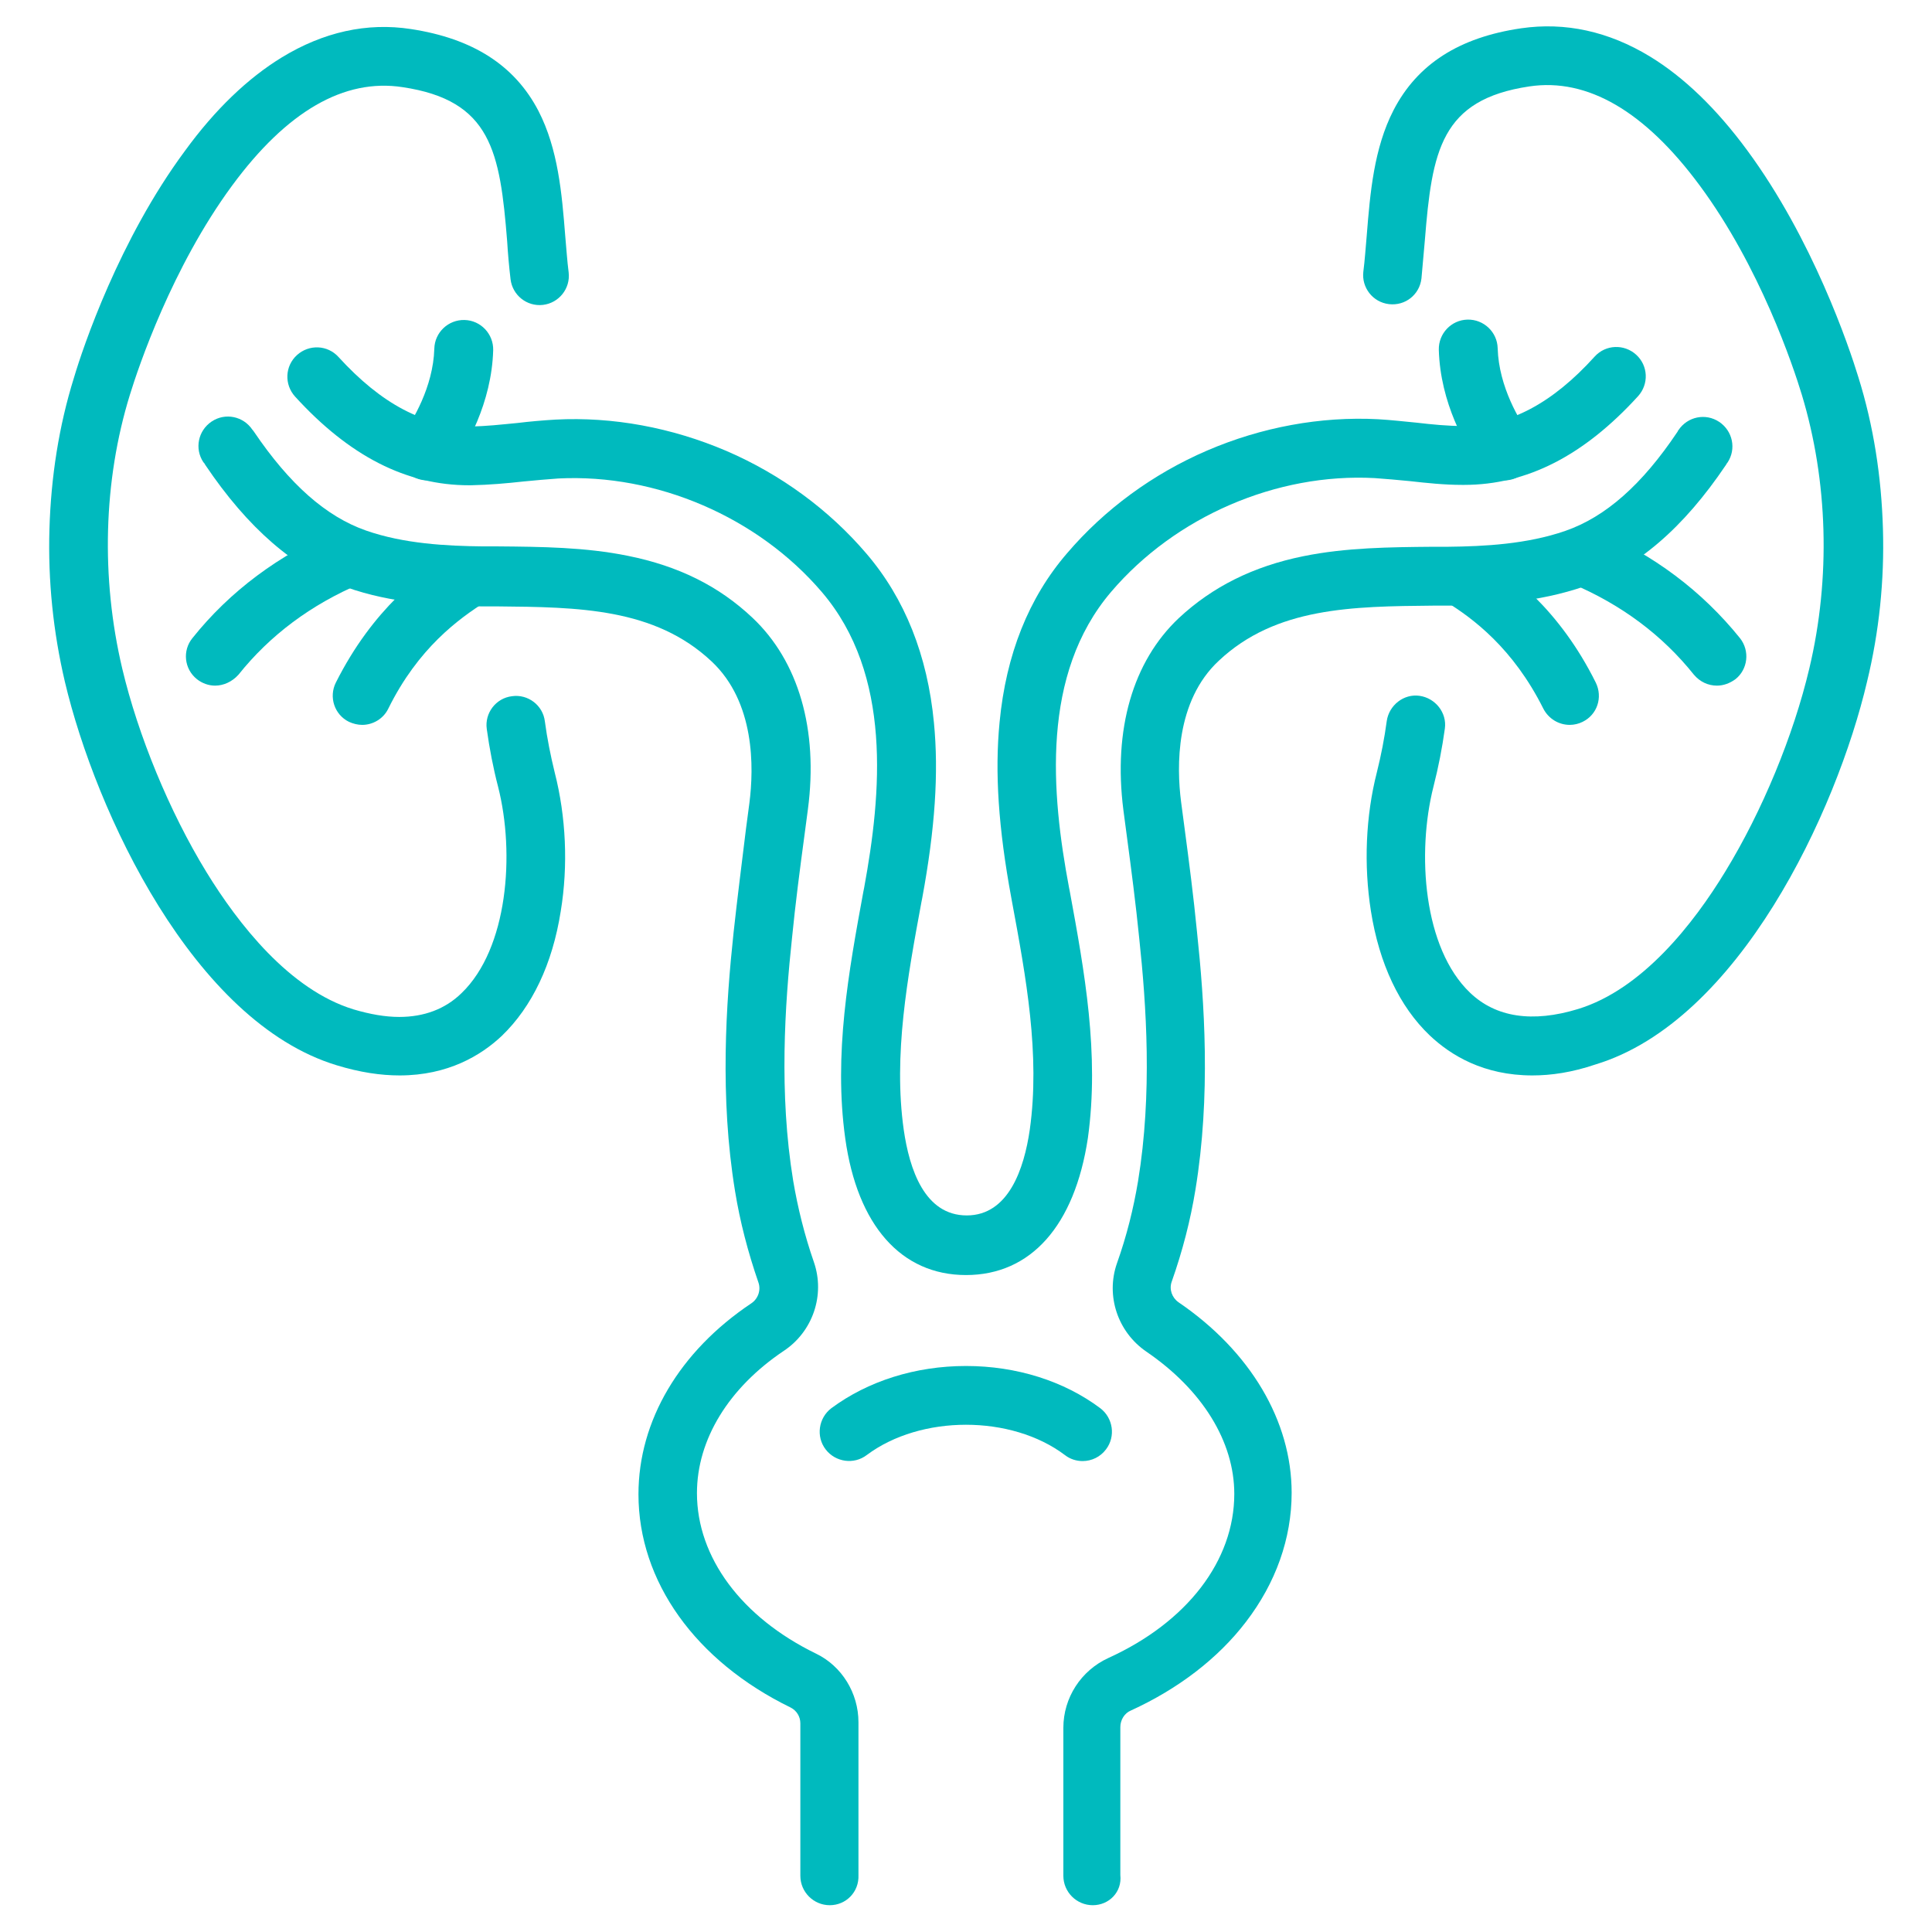 <?xml version="1.0" encoding="utf-8"?>
<!-- Generator: Adobe Illustrator 26.2.1, SVG Export Plug-In . SVG Version: 6.00 Build 0)  -->
<svg version="1.1" id="Layer_1" xmlns="http://www.w3.org/2000/svg" xmlns:xlink="http://www.w3.org/1999/xlink" x="0px" y="0px"
	 viewBox="0 0 512 512" style="enable-background:new 0 0 512 512;" xml:space="preserve">
<style type="text/css">
	.st0{fill:#00BABE;}
</style>
<g>
	<g>
		<path class="st0" d="M219.9,504.9c-4.3,0-7.8-3.5-7.8-7.8v-40.4c0-1.8-1-3.4-2.6-4.2c-25.2-12.3-40.3-33.4-40.3-56.5
			c0-19.5,10.9-37.9,29.9-50.6c1.8-1.2,2.6-3.5,1.9-5.5c-2.8-8.1-4.9-16.2-6.2-24.2c-4.1-25-2.4-49.8-0.4-68.5
			c1-9.2,2.2-18.6,3.3-27.6c0.3-2.3,0.6-4.5,0.9-6.8c1.2-9.4,1.5-26.7-10-37.5c-15.1-14.2-35.4-14.4-56.8-14.6c-1.4,0-2.7,0-4.1,0
			c-11-0.1-23.9-0.8-36-5.1C78,150.6,65.7,140,54.4,123.2c-0.1-0.2-0.2-0.4-0.4-0.6l-0.1-0.1c-2.4-3.6-1.4-8.4,2.2-10.8
			c3.6-2.4,8.4-1.4,10.8,2.2l0.1,0.1c0.1,0.1,0.2,0.3,0.3,0.4c9.4,13.9,19.1,22.5,29.7,26.2c10,3.5,21.3,4.1,31.1,4.2
			c1.3,0,2.7,0,4,0c11.3,0.1,23,0.2,34.3,2.5c13.4,2.7,24.1,8,33,16.4c12.2,11.5,17.5,29.6,14.7,50.8c-0.3,2.3-0.6,4.5-0.9,6.8
			c-1.2,8.9-2.4,18.1-3.3,27.2c-1.9,17.8-3.5,41.2,0.3,64.4c1.2,7.1,3,14.4,5.5,21.6c3,8.7-0.3,18.4-8,23.5
			c-14.6,9.8-23,23.5-23,37.7c0,17,11.8,32.9,31.5,42.5c6.9,3.3,11.3,10.5,11.3,18.2v40.5C227.7,501.4,224.2,504.9,219.9,504.9
			L219.9,504.9z"/>
		<path class="st0" d="M105.9,285c-5,0-10.5-0.8-16.7-2.7c-37.9-11.5-63.8-67-72-101.6c-3.1-13.2-4.5-26.8-4.1-40.4
			c0.4-13.8,2.5-27.4,6.5-40.2C22,92,31.6,63.5,49,40C57,29,65.7,20.7,74.7,15.2c11-6.7,22.5-9.3,34.2-7.5
			c16.4,2.5,27.5,9.6,33.8,21.7c5.2,10.1,6.2,21.8,7.1,33.2c0.3,3.3,0.5,6.5,0.9,9.6c0.5,4.3-2.6,8.1-6.8,8.6
			c-4.3,0.5-8.1-2.6-8.6-6.8c-0.4-3.4-0.7-6.8-0.9-10.1c-1.9-23.7-4.2-37.3-27.7-40.8C91.2,20.7,76,29.5,61.5,49.2
			c-15.9,21.6-24.8,48-27.1,55.5c-7,22.7-7.7,48.4-2,72.5c4.2,17.7,12.5,37.9,22.3,53.9c8.4,13.7,22,31.2,39,36.4
			c4.4,1.3,8.4,2,12.1,2c6.6,0,12.2-2.1,16.5-6.3c12.3-11.8,14.2-37,9.7-54.7c-1.3-5-2.3-10.2-3-15.3c-0.6-4.2,2.4-8.2,6.7-8.7
			c4.2-0.6,8.2,2.4,8.7,6.7c0.6,4.5,1.5,9,2.6,13.5c3,11.7,3.6,24.7,1.6,36.8c-2.2,14-7.6,25.3-15.6,33
			C127.5,279.7,118.7,285,105.9,285L105.9,285z"/>
		<path class="st0" d="M113.2,127.3c-1.6,0-3.1-0.5-4.5-1.4c-3.5-2.5-4.3-7.3-1.9-10.8c2.4-3.4,8-12.4,8.3-22.7
			c0.1-4.3,3.7-7.7,8-7.6c4.3,0.1,7.7,3.7,7.6,8c-0.4,14-7.1,25.6-11.1,31.3C118.1,126.1,115.7,127.3,113.2,127.3z"/>
		<path class="st0" d="M57,181.7c-1.7,0-3.4-0.6-4.8-1.7c-3.4-2.7-3.9-7.6-1.2-10.9c9.9-12.4,22.9-22.1,38.6-28.8
			c4-1.7,8.5,0.2,10.2,4.1s-0.2,8.5-4.1,10.2c-13.3,5.6-24.2,13.8-32.5,24.2C61.5,180.7,59.2,181.7,57,181.7z"/>
		<path class="st0" d="M96,192.1c-1.2,0-2.4-0.3-3.5-0.8c-3.9-1.9-5.4-6.6-3.5-10.4c9.8-19.5,22.7-29.1,31.6-34.7
			c3.6-2.3,8.5-1.2,10.7,2.5c2.3,3.6,1.2,8.4-2.5,10.7c-7.3,4.6-18,12.4-25.9,28.4C101.6,190.5,98.8,192.1,96,192.1z"/>
	</g>
	<path class="st0" d="M289.6,504.9c-4.3,0-7.8-3.5-7.8-7.8v-39.2c0-8,4.7-15.2,11.9-18.5c20.9-9.5,33.4-25.8,33.4-43.5
		c0-13.9-8.5-27.6-23.3-37.7c-7.6-5.2-10.8-14.8-7.8-23.4c2.6-7.3,4.4-14.6,5.6-21.8c3.8-23.2,2.2-46.6,0.3-64.4
		c-0.9-9-2.1-18.2-3.3-27.2c-0.3-2.3-0.6-4.6-0.9-6.8c-2.7-21.3,2.5-39.3,14.7-50.8c8.9-8.3,19.7-13.7,33-16.4
		c11.3-2.3,23-2.4,34.3-2.5c1.3,0,2.7,0,4,0c9.7-0.1,21-0.7,31.1-4.2c10.7-3.7,20.4-12.3,29.7-26.2c0.1-0.1,0.2-0.3,0.2-0.4l0.1-0.1
		c2.4-3.6,7.2-4.6,10.8-2.2c3.6,2.4,4.6,7.2,2.2,10.8l-0.1,0.1c-0.1,0.2-0.2,0.3-0.3,0.5c-11.3,16.8-23.6,27.3-37.5,32.2
		c-12.2,4.2-25,5-36,5.1c-1.4,0-2.7,0-4.1,0c-21.4,0.2-41.7,0.4-56.8,14.6c-11.5,10.7-11.2,28.1-10,37.4c0.3,2.3,0.6,4.5,0.9,6.8
		c1.2,9,2.4,18.3,3.3,27.5c2,18.8,3.7,43.6-0.4,68.5c-1.3,8-3.4,16.2-6.3,24.4c-0.7,2,0.1,4.2,1.8,5.4c19.1,13,30,31.5,30,50.5
		c0,12.1-4.2,23.9-12.1,34.2c-7.4,9.7-18,17.8-30.5,23.5c-1.7,0.7-2.8,2.5-2.8,4.4v39.2C297.4,501.4,293.9,504.9,289.6,504.9
		L289.6,504.9z"/>
	<path class="st0" d="M406.1,285c-12.9,0-21.6-5.3-27.2-10.6c-8-7.6-13.4-19-15.6-33c-1.9-12.1-1.4-25.1,1.6-36.8
		c1.1-4.4,2-9,2.6-13.5c0.6-4.2,4.5-7.3,8.7-6.7c4.2,0.6,7.3,4.5,6.7,8.7c-0.7,5.1-1.7,10.2-3,15.3c-4.5,17.7-2.7,42.9,9.7,54.7
		c6.8,6.5,16.5,8,28.6,4.3c17-5.2,30.6-22.6,39-36.4c9.8-16,18.1-36.1,22.3-53.9c5.7-24,4.9-49.7-2-72.5
		c-2.3-7.6-11.1-33.9-27.1-55.5c-14.5-19.6-29.7-28.5-45.1-26.2c-23.5,3.5-25.8,17.1-27.7,40.8c-0.3,3.3-0.6,6.7-0.9,10.1
		c-0.5,4.3-4.3,7.3-8.6,6.8c-4.3-0.5-7.3-4.4-6.8-8.6c0.4-3.1,0.6-6.3,0.9-9.6c0.9-11.3,1.9-23.1,7.1-33.2
		c6.3-12.2,17.4-19.3,33.8-21.7c11.7-1.7,23.2,0.8,34.2,7.5c9,5.5,17.6,13.8,25.7,24.8c17.4,23.6,27,52,29.5,60.2
		c4,12.8,6.1,26.3,6.5,40.2c0.4,13.6-1,27.2-4.2,40.4c-8.1,34.5-34,90-72,101.5C416.6,284.2,411.1,285,406.1,285L406.1,285z"/>
	<path class="st0" d="M256,337.9c-17.2,0-28.8-13.2-32-36.2c-3.1-22.3,0.9-44.2,4.8-65.4l0.2-1c4.6-25,7.5-56.5-11.2-78.4
		c-17-19.9-43.8-31.4-69.8-30.1c-3,0.2-6.1,0.5-9.3,0.8c-4.5,0.5-9.1,0.9-13.9,1c-0.2,0-0.3,0-0.5,0c-16.6,0-31.7-7.7-46.1-23.5
		c-2.9-3.2-2.7-8.1,0.5-11s8.1-2.7,11,0.5c11.4,12.5,22.8,18.5,35,18.4c4,0,8.1-0.5,12.4-0.9c3.3-0.4,6.7-0.7,10.1-0.9
		c15.2-0.8,30.8,2.1,45.3,8.3c14.4,6.2,27.2,15.6,37.1,27.2c10.2,11.9,16.2,27,17.9,44.8c1.3,13.3,0.3,28.1-3.1,46.5l-0.2,1
		c-3.7,20-7.5,40.6-4.7,60.4c1.5,10.4,5.5,22.7,16.7,22.7c11.1,0,15.2-12.4,16.7-22.7c2.8-19.9-1-40.5-4.7-60.4l-0.2-1.1
		c-3.4-18.4-4.4-33.2-3.1-46.5c1.7-17.9,7.7-33,17.9-44.8c9.9-11.6,22.7-21,37.1-27.2c14.4-6.2,30.1-9.1,45.3-8.3
		c3.5,0.2,6.9,0.6,10.1,0.9c4.3,0.5,8.4,0.9,12.4,0.9h0.3c12,0,23.4-6,34.6-18.4c2.9-3.2,7.8-3.4,11-0.5c3.2,2.9,3.4,7.8,0.5,11
		c-14.4,15.8-29.5,23.5-46.1,23.5c-0.2,0-0.3,0-0.5,0c-4.8,0-9.4-0.5-13.9-1c-3.2-0.3-6.3-0.6-9.3-0.8c-26-1.4-52.8,10.2-69.8,30.1
		c-18.7,21.9-15.9,53.4-11.2,78.4l0.2,1c3.9,21.2,7.9,43.1,4.8,65.4C284.8,324.8,273.2,337.9,256,337.9L256,337.9z"/>
	<path class="st0" d="M398.8,127.3c-2.4,0-4.9-1.1-6.4-3.3c-4-5.7-10.7-17.2-11.1-31.3c-0.1-4.3,3.3-7.9,7.6-8
		c4.3-0.1,7.9,3.3,8,7.6c0.3,10.3,5.9,19.3,8.3,22.7c2.5,3.5,1.6,8.4-1.9,10.8C401.9,126.8,400.3,127.3,398.8,127.3L398.8,127.3z"/>
	<path class="st0" d="M455,181.7c-2.3,0-4.5-1-6.1-2.9c-8.3-10.4-19.2-18.6-32.5-24.2c-4-1.7-5.8-6.3-4.1-10.2
		c1.7-4,6.3-5.8,10.2-4.1c15.7,6.6,28.6,16.4,38.6,28.8c2.7,3.4,2.1,8.3-1.2,10.9C458.4,181.1,456.7,181.7,455,181.7z"/>
	<path class="st0" d="M416,192.1c-2.9,0-5.6-1.6-7-4.3c-8-16-18.6-23.9-25.9-28.4c-3.6-2.3-4.8-7.1-2.5-10.7
		c2.3-3.6,7.1-4.8,10.7-2.5c8.9,5.5,21.9,15.2,31.6,34.7c1.9,3.9,0.4,8.5-3.5,10.4C418.4,191.8,417.2,192.1,416,192.1L416,192.1z"/>
	<path class="st0" d="M286.9,387.2c-1.6,0-3.3-0.5-4.7-1.6c-14.2-10.7-38.2-10.7-52.5,0c-3.4,2.6-8.3,1.9-10.9-1.5
		c-2.6-3.4-1.9-8.3,1.5-10.9C230,366,242.6,362,256,362c13.4,0,26,4,35.6,11.2c3.4,2.6,4.1,7.5,1.5,10.9
		C291.6,386.1,289.3,387.2,286.9,387.2L286.9,387.2z"/>
</g>
</svg>
